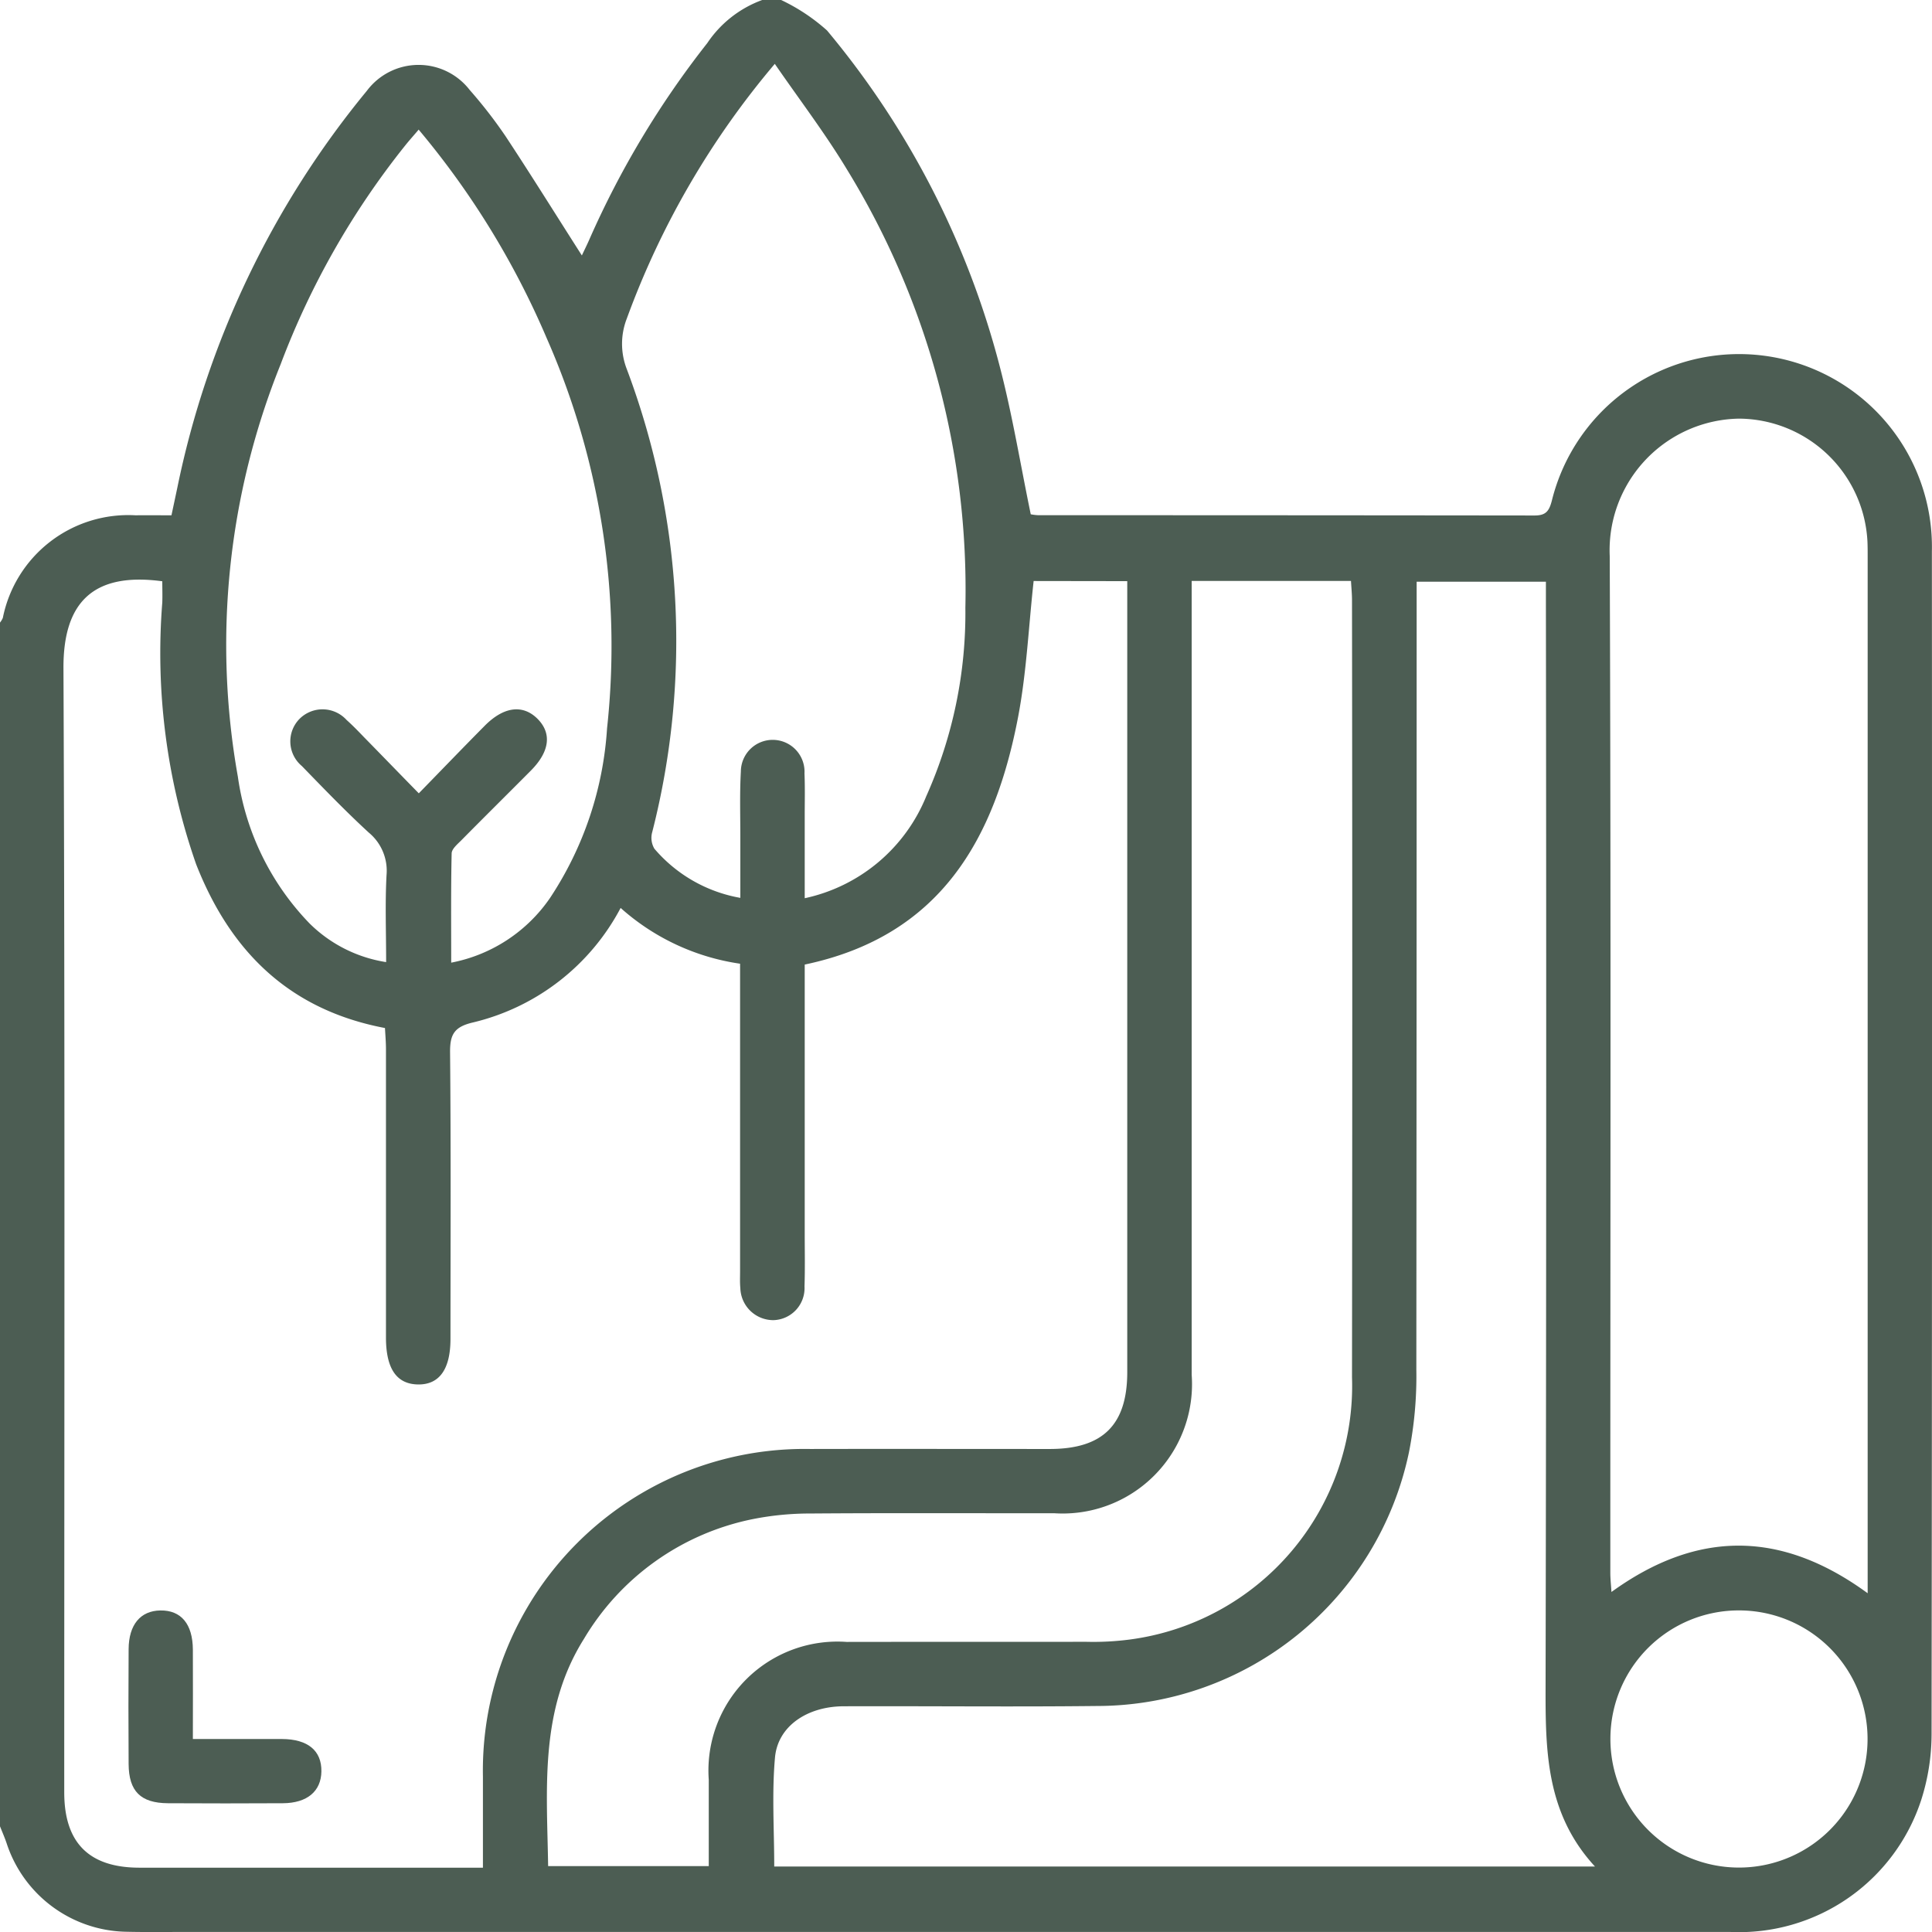 <?xml version="1.0" encoding="UTF-8"?>
<svg xmlns="http://www.w3.org/2000/svg" xmlns:xlink="http://www.w3.org/1999/xlink" id="Group_39415" data-name="Group 39415" width="81.681" height="81.683" viewBox="0 0 81.681 81.683">
  <defs>
    <clipPath id="clip-path">
      <rect id="Rectangle_12323" data-name="Rectangle 12323" width="81.681" height="81.683" fill="#4c5d53"></rect>
    </clipPath>
  </defs>
  <g id="Group_39414" data-name="Group 39414" clip-path="url(#clip-path)">
    <path id="Path_44177" data-name="Path 44177" d="M0,77.212V26.322a.869.869,0,0,0,.12-.2,5.408,5.408,0,0,1,5.612-4.336c.5-.006,1,0,1.517,0,.094-.442.171-.8.247-1.162A38.541,38.541,0,0,1,15.508,3.842a2.732,2.732,0,0,1,4.351-.037,19.688,19.688,0,0,1,1.512,1.95C22.461,7.407,23.506,9.089,24.6,10.8c.1-.216.216-.445.318-.679a38.485,38.485,0,0,1,4.985-8.3A4.758,4.758,0,0,1,32.225,0h.8a8.091,8.091,0,0,1,1.94,1.288,36.415,36.415,0,0,1,7.3,14.195c.534,2.044.874,4.139,1.313,6.26a2.109,2.109,0,0,0,.321.039q10.489,0,20.977.012c.463,0,.612-.167.729-.612a8.154,8.154,0,0,1,16.071,2.137q.017,25.005-.013,50.01a9.18,9.18,0,0,1-.427,2.735,8.1,8.1,0,0,1-8.109,5.614q-32.543,0-65.085,0c-.9,0-1.808.014-2.712-.007A5.427,5.427,0,0,1,.282,77.935C.2,77.69.094,77.453,0,77.212M43.7,24.564c-.214,1.95-.3,3.868-.654,5.734-.984,5.155-3.269,9.273-9.024,10.482v.848q0,5.264,0,10.527c0,.744.016,1.489-.009,2.233A1.353,1.353,0,0,1,32.7,55.813a1.394,1.394,0,0,1-1.4-1.355c-.023-.237-.011-.478-.011-.717q0-6.021,0-12.043v-.954a9.657,9.657,0,0,1-5.05-2.358,9.573,9.573,0,0,1-6.241,4.841c-.786.183-.977.5-.97,1.258.038,4.04.019,8.081.017,12.122,0,1.286-.475,1.942-1.378,1.925s-1.345-.671-1.349-1.967c0-.213,0-.425,0-.638q0-5.782,0-11.564c0-.308-.028-.616-.042-.9-4.079-.774-6.55-3.273-7.984-6.925A27.043,27.043,0,0,1,6.861,25.475c.011-.305,0-.611,0-.9-2.88-.389-4.19.849-4.178,3.673.068,15.844.032,31.688.033,47.531,0,2.132,1.05,3.182,3.181,3.183q6.818,0,13.637,0h.883c0-1.362,0-2.609,0-3.855A13.6,13.6,0,0,1,34.253,61.26c3.376-.007,6.752,0,10.129,0,2.244,0,3.276-1.021,3.276-3.252q0-16.269,0-32.538v-.9Zm21.656.03H59.893V25.7q0,16.109-.013,32.217a16.509,16.509,0,0,1-.312,3.482,13.49,13.49,0,0,1-13.2,10.727c-3.562.04-7.124,0-10.686.012-1.546,0-2.8.837-2.917,2.168-.136,1.518-.032,3.058-.032,4.607h34.7c-2.063-2.236-2.094-4.871-2.089-7.563q.045-22.847.014-45.694V24.594M78.961,67.359v-.842q0-21.493,0-42.986c0-.213,0-.426-.009-.638a5.473,5.473,0,0,0-5.43-5.194,5.565,5.565,0,0,0-5.466,5.81c.056,14.328.023,28.657.025,42.986,0,.25.029.5.048.811,3.624-2.622,7.175-2.62,10.832.053M50.382,24.56v1.11q0,16.228,0,32.456a5.469,5.469,0,0,1-5.823,5.85c-3.429.005-6.858-.014-10.287.012a12.4,12.4,0,0,0-2.451.238,10.781,10.781,0,0,0-7.132,5.061c-1.892,3.01-1.565,6.334-1.515,9.608h6.791c0-1.259,0-2.453,0-3.646a5.453,5.453,0,0,1,5.829-5.832c3.376-.006,6.752,0,10.127-.005a11.875,11.875,0,0,0,1.828-.094A10.817,10.817,0,0,0,57.16,58.23q.022-16.427,0-32.854c0-.258-.026-.516-.043-.816ZM17.706,5.474c-.241.283-.417.478-.58.683A34,34,0,0,0,11.865,15.4a31.745,31.745,0,0,0-1.808,17.44,11.157,11.157,0,0,0,3.029,6.2,5.882,5.882,0,0,0,3.239,1.636c0-1.293-.047-2.488.017-3.678a2.092,2.092,0,0,0-.753-1.8c-.978-.9-1.9-1.857-2.826-2.811a1.357,1.357,0,0,1-.105-1.989,1.374,1.374,0,0,1,1.993.039c.257.23.5.481.737.728.754.769,1.5,1.541,2.318,2.375,1-1.026,1.883-1.944,2.78-2.849.8-.812,1.6-.919,2.219-.321.635.618.545,1.4-.267,2.215-.974.98-1.957,1.952-2.928,2.935-.164.166-.41.367-.415.557-.034,1.523-.019,3.048-.019,4.622a6.559,6.559,0,0,0,4.182-2.741,14.646,14.646,0,0,0,2.407-7.166,32.263,32.263,0,0,0-2.554-16.5,35.089,35.089,0,0,0-5.406-8.806M32.757,2.7A35.469,35.469,0,0,0,26.5,13.468a2.945,2.945,0,0,0-.005,2.126,32.629,32.629,0,0,1,1.081,19.581.9.9,0,0,0,.091.708A6.181,6.181,0,0,0,31.3,37.96c0-.906,0-1.727,0-2.548,0-.93-.03-1.863.022-2.791a1.346,1.346,0,1,1,2.69.078c.026.61.009,1.223.01,1.834,0,1.126,0,2.252,0,3.442a7.165,7.165,0,0,0,5.137-4.309,18.97,18.97,0,0,0,1.655-7.977,33.966,33.966,0,0,0-5-18.514C34.889,5.64,33.794,4.207,32.757,2.7M68.085,73.465a5.436,5.436,0,1,0,5.452-5.38,5.427,5.427,0,0,0-5.452,5.38" fill="#4c5d53"></path>
    <path id="Path_44178" data-name="Path 44178" d="M28.21,324.917c1.332,0,2.55,0,3.767,0,1.093.005,1.678.491,1.666,1.368-.011.84-.6,1.341-1.627,1.347q-2.431.014-4.861,0c-1.154-.007-1.654-.505-1.662-1.655q-.016-2.431,0-4.861c.006-1.031.5-1.62,1.338-1.634.879-.015,1.372.57,1.378,1.658.007,1.218,0,2.437,0,3.777" transform="translate(-20.055 -251.395)" fill="#4c5d53"></path>
  </g>
</svg>
